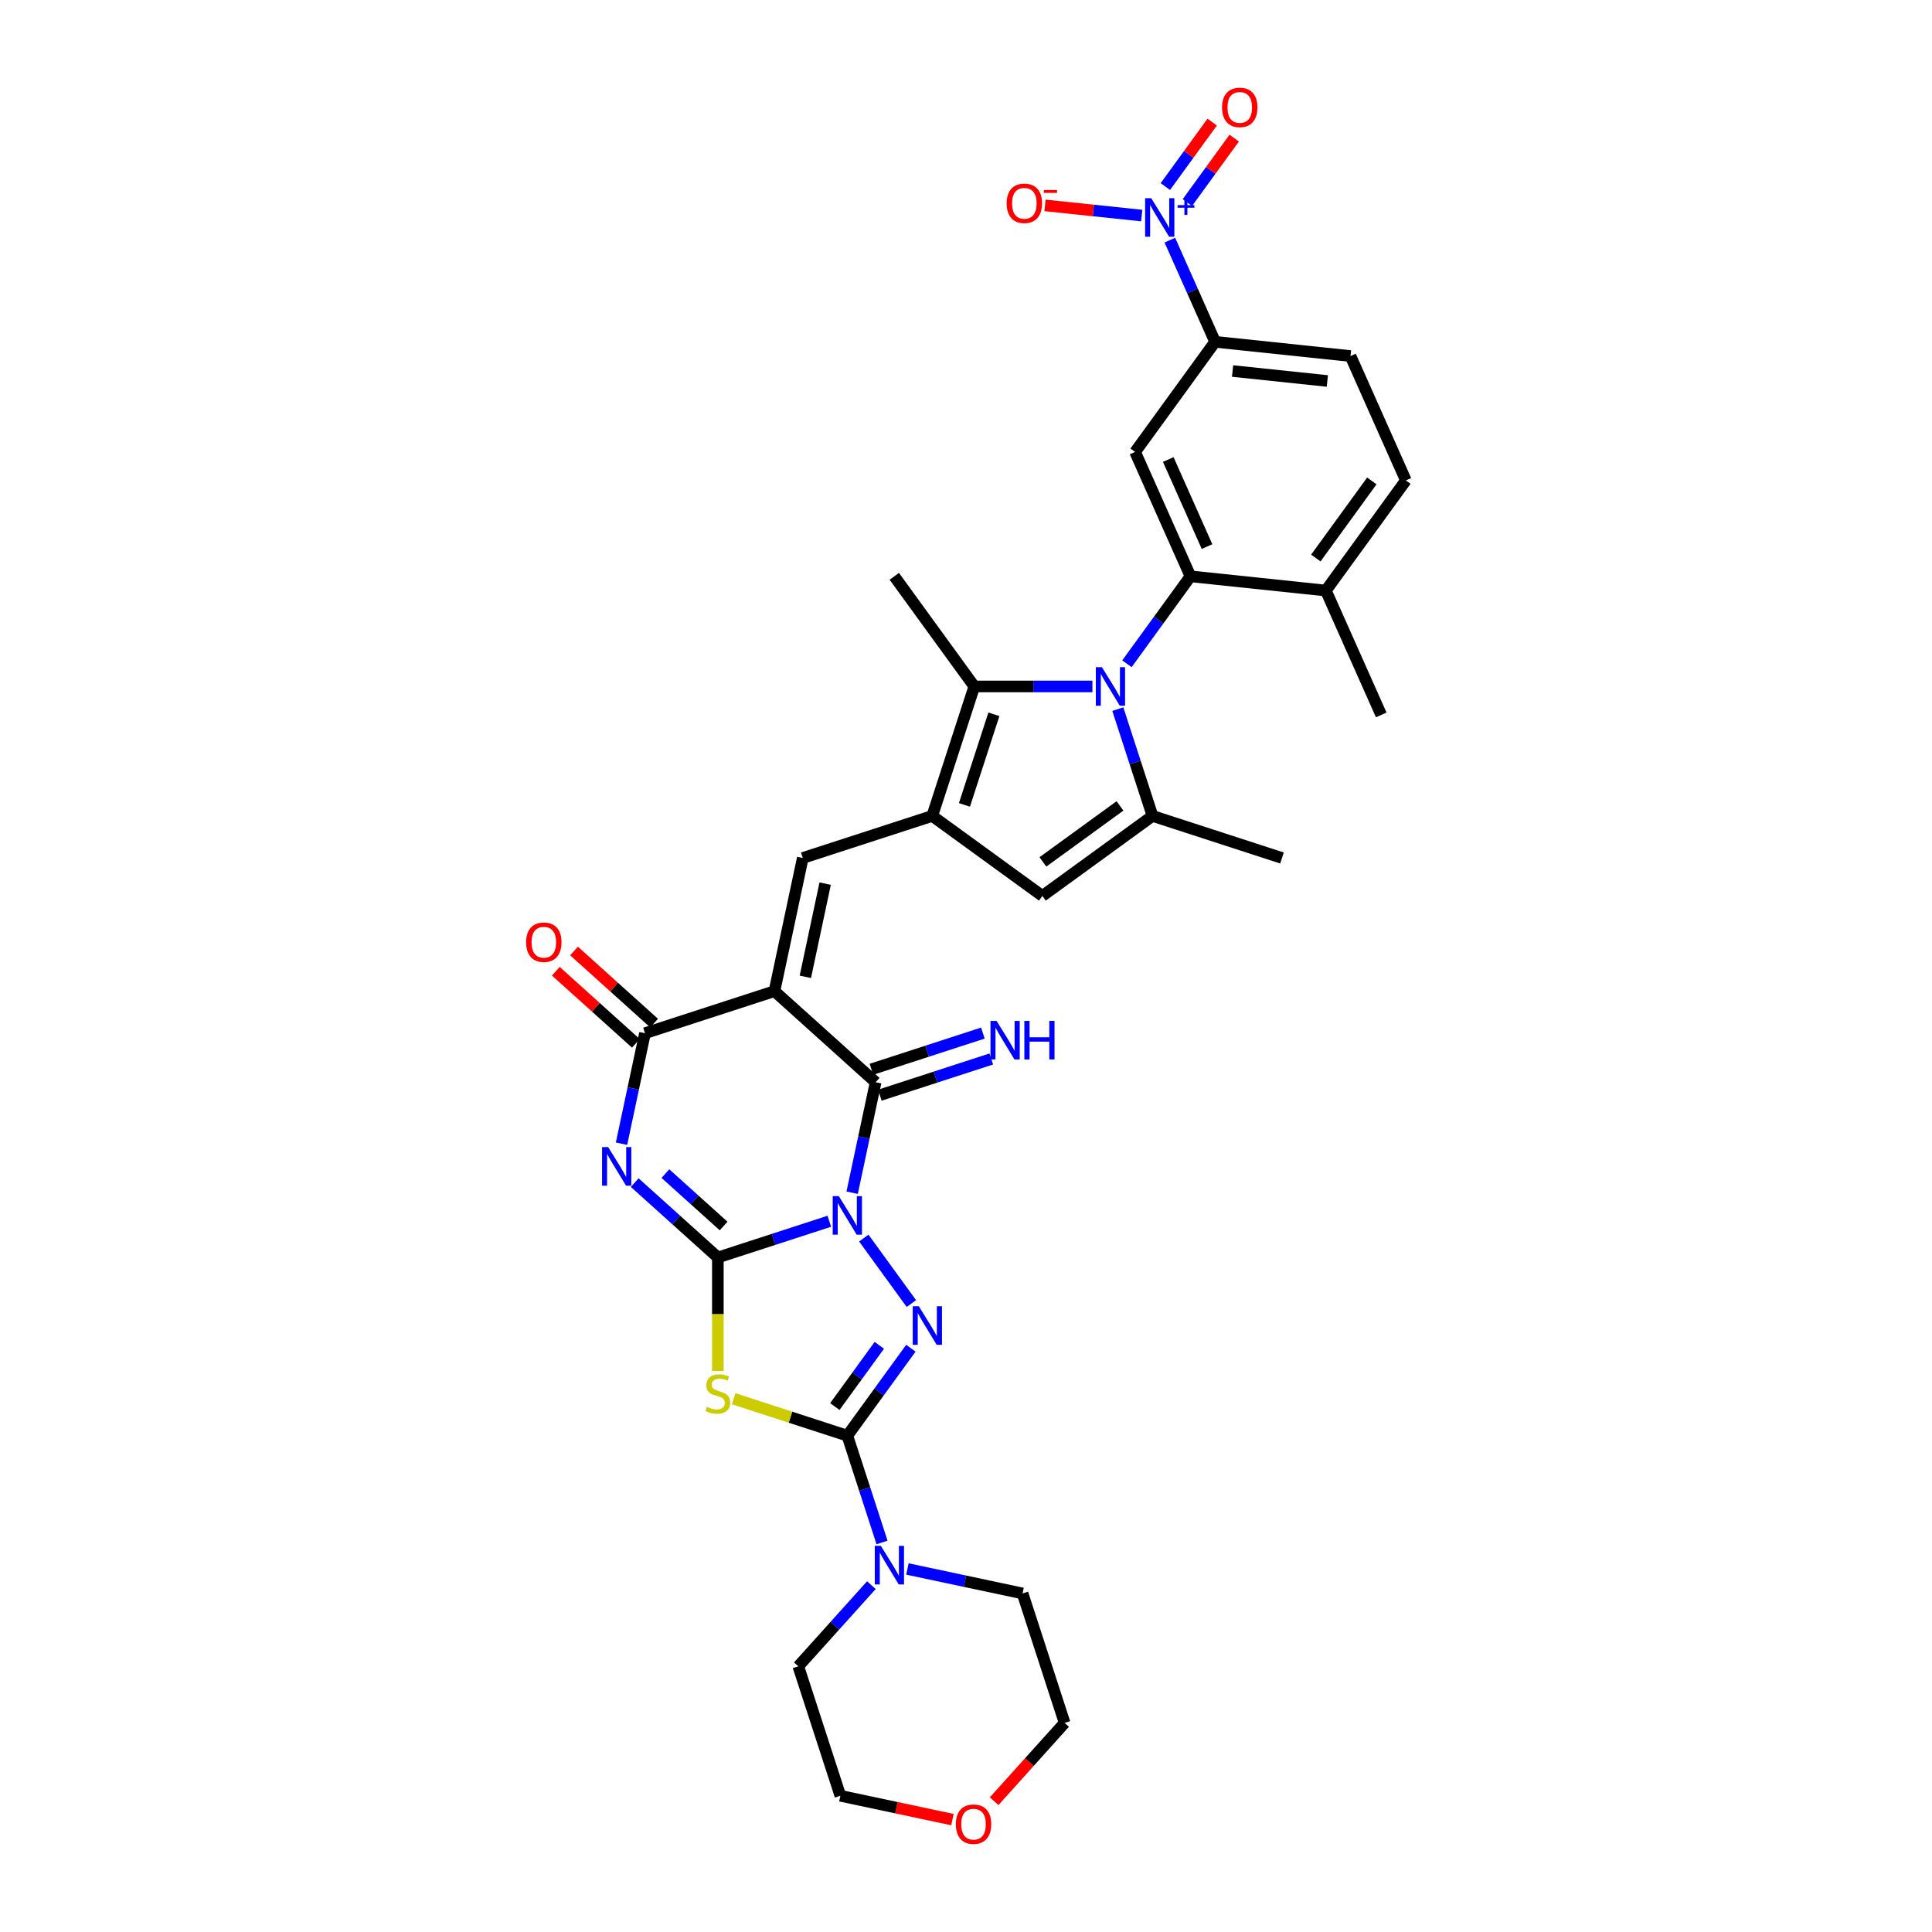 <?xml version='1.0' encoding='iso-8859-1'?>
<svg version='1.1' baseProfile='full'
              xmlns='http://www.w3.org/2000/svg'
                      xmlns:rdkit='http://www.rdkit.org/xml'
                      xmlns:xlink='http://www.w3.org/1999/xlink'
                  xml:space='preserve'
width='1000px' height='1000px' viewBox='0 0 1000 1000'>
<!-- END OF HEADER -->
<rect style='opacity:1.0;fill:#FFFFFF;stroke:none' width='1000' height='1000' x='0' y='0'> </rect>
<path class='bond-0' d='M 429.248,632.121 L 400.405,641.493' style='fill:none;fill-rule:evenodd;stroke:#0000FF;stroke-width:6px;stroke-linecap:butt;stroke-linejoin:miter;stroke-opacity:1' />
<path class='bond-0' d='M 400.405,641.493 L 371.562,650.864' style='fill:none;fill-rule:evenodd;stroke:#000000;stroke-width:6px;stroke-linecap:butt;stroke-linejoin:miter;stroke-opacity:1' />
<path class='bond-3' d='M 447.106,640.829 L 471.729,674.719' style='fill:none;fill-rule:evenodd;stroke:#0000FF;stroke-width:6px;stroke-linecap:butt;stroke-linejoin:miter;stroke-opacity:1' />
<path class='bond-4' d='M 441.072,617.351 L 447.15,588.759' style='fill:none;fill-rule:evenodd;stroke:#0000FF;stroke-width:6px;stroke-linecap:butt;stroke-linejoin:miter;stroke-opacity:1' />
<path class='bond-4' d='M 447.15,588.759 L 453.227,560.166' style='fill:none;fill-rule:evenodd;stroke:#000000;stroke-width:6px;stroke-linecap:butt;stroke-linejoin:miter;stroke-opacity:1' />
<path class='bond-2' d='M 371.562,650.864 L 350.045,631.49' style='fill:none;fill-rule:evenodd;stroke:#000000;stroke-width:6px;stroke-linecap:butt;stroke-linejoin:miter;stroke-opacity:1' />
<path class='bond-2' d='M 350.045,631.49 L 328.527,612.115' style='fill:none;fill-rule:evenodd;stroke:#0000FF;stroke-width:6px;stroke-linecap:butt;stroke-linejoin:miter;stroke-opacity:1' />
<path class='bond-2' d='M 374.537,634.579 L 359.475,621.017' style='fill:none;fill-rule:evenodd;stroke:#000000;stroke-width:6px;stroke-linecap:butt;stroke-linejoin:miter;stroke-opacity:1' />
<path class='bond-2' d='M 359.475,621.017 L 344.412,607.455' style='fill:none;fill-rule:evenodd;stroke:#0000FF;stroke-width:6px;stroke-linecap:butt;stroke-linejoin:miter;stroke-opacity:1' />
<path class='bond-6' d='M 371.562,650.864 L 371.562,680.24' style='fill:none;fill-rule:evenodd;stroke:#000000;stroke-width:6px;stroke-linecap:butt;stroke-linejoin:miter;stroke-opacity:1' />
<path class='bond-6' d='M 371.562,680.24 L 371.562,709.616' style='fill:none;fill-rule:evenodd;stroke:#CCCC00;stroke-width:6px;stroke-linecap:butt;stroke-linejoin:miter;stroke-opacity:1' />
<path class='bond-1' d='M 400.863,513.017 L 453.227,560.166' style='fill:none;fill-rule:evenodd;stroke:#000000;stroke-width:6px;stroke-linecap:butt;stroke-linejoin:miter;stroke-opacity:1' />
<path class='bond-8' d='M 400.863,513.017 L 333.848,534.792' style='fill:none;fill-rule:evenodd;stroke:#000000;stroke-width:6px;stroke-linecap:butt;stroke-linejoin:miter;stroke-opacity:1' />
<path class='bond-10' d='M 400.863,513.017 L 415.513,444.094' style='fill:none;fill-rule:evenodd;stroke:#000000;stroke-width:6px;stroke-linecap:butt;stroke-linejoin:miter;stroke-opacity:1' />
<path class='bond-10' d='M 416.845,505.609 L 427.1,457.363' style='fill:none;fill-rule:evenodd;stroke:#000000;stroke-width:6px;stroke-linecap:butt;stroke-linejoin:miter;stroke-opacity:1' />
<path class='bond-35' d='M 321.693,591.976 L 327.771,563.384' style='fill:none;fill-rule:evenodd;stroke:#0000FF;stroke-width:6px;stroke-linecap:butt;stroke-linejoin:miter;stroke-opacity:1' />
<path class='bond-35' d='M 327.771,563.384 L 333.848,534.792' style='fill:none;fill-rule:evenodd;stroke:#000000;stroke-width:6px;stroke-linecap:butt;stroke-linejoin:miter;stroke-opacity:1' />
<path class='bond-5' d='M 471.465,697.835 L 455.021,720.468' style='fill:none;fill-rule:evenodd;stroke:#0000FF;stroke-width:6px;stroke-linecap:butt;stroke-linejoin:miter;stroke-opacity:1' />
<path class='bond-5' d='M 455.021,720.468 L 438.577,743.102' style='fill:none;fill-rule:evenodd;stroke:#000000;stroke-width:6px;stroke-linecap:butt;stroke-linejoin:miter;stroke-opacity:1' />
<path class='bond-5' d='M 455.131,696.342 L 443.62,712.185' style='fill:none;fill-rule:evenodd;stroke:#0000FF;stroke-width:6px;stroke-linecap:butt;stroke-linejoin:miter;stroke-opacity:1' />
<path class='bond-5' d='M 443.62,712.185 L 432.109,728.028' style='fill:none;fill-rule:evenodd;stroke:#000000;stroke-width:6px;stroke-linecap:butt;stroke-linejoin:miter;stroke-opacity:1' />
<path class='bond-19' d='M 455.404,566.868 L 484.247,557.496' style='fill:none;fill-rule:evenodd;stroke:#000000;stroke-width:6px;stroke-linecap:butt;stroke-linejoin:miter;stroke-opacity:1' />
<path class='bond-19' d='M 484.247,557.496 L 513.09,548.125' style='fill:none;fill-rule:evenodd;stroke:#0000FF;stroke-width:6px;stroke-linecap:butt;stroke-linejoin:miter;stroke-opacity:1' />
<path class='bond-19' d='M 451.05,553.465 L 479.892,544.094' style='fill:none;fill-rule:evenodd;stroke:#000000;stroke-width:6px;stroke-linecap:butt;stroke-linejoin:miter;stroke-opacity:1' />
<path class='bond-19' d='M 479.892,544.094 L 508.735,534.722' style='fill:none;fill-rule:evenodd;stroke:#0000FF;stroke-width:6px;stroke-linecap:butt;stroke-linejoin:miter;stroke-opacity:1' />
<path class='bond-17' d='M 438.577,743.102 L 447.557,770.739' style='fill:none;fill-rule:evenodd;stroke:#000000;stroke-width:6px;stroke-linecap:butt;stroke-linejoin:miter;stroke-opacity:1' />
<path class='bond-17' d='M 447.557,770.739 L 456.537,798.377' style='fill:none;fill-rule:evenodd;stroke:#0000FF;stroke-width:6px;stroke-linecap:butt;stroke-linejoin:miter;stroke-opacity:1' />
<path class='bond-34' d='M 438.577,743.102 L 409.149,733.54' style='fill:none;fill-rule:evenodd;stroke:#000000;stroke-width:6px;stroke-linecap:butt;stroke-linejoin:miter;stroke-opacity:1' />
<path class='bond-34' d='M 409.149,733.54 L 379.722,723.979' style='fill:none;fill-rule:evenodd;stroke:#CCCC00;stroke-width:6px;stroke-linecap:butt;stroke-linejoin:miter;stroke-opacity:1' />
<path class='bond-7' d='M 565.435,355.305 L 534.868,355.305' style='fill:none;fill-rule:evenodd;stroke:#0000FF;stroke-width:6px;stroke-linecap:butt;stroke-linejoin:miter;stroke-opacity:1' />
<path class='bond-7' d='M 534.868,355.305 L 504.302,355.305' style='fill:none;fill-rule:evenodd;stroke:#000000;stroke-width:6px;stroke-linecap:butt;stroke-linejoin:miter;stroke-opacity:1' />
<path class='bond-11' d='M 583.294,343.566 L 599.738,320.933' style='fill:none;fill-rule:evenodd;stroke:#0000FF;stroke-width:6px;stroke-linecap:butt;stroke-linejoin:miter;stroke-opacity:1' />
<path class='bond-11' d='M 599.738,320.933 L 616.182,298.299' style='fill:none;fill-rule:evenodd;stroke:#000000;stroke-width:6px;stroke-linecap:butt;stroke-linejoin:miter;stroke-opacity:1' />
<path class='bond-37' d='M 578.579,367.044 L 587.559,394.682' style='fill:none;fill-rule:evenodd;stroke:#0000FF;stroke-width:6px;stroke-linecap:butt;stroke-linejoin:miter;stroke-opacity:1' />
<path class='bond-37' d='M 587.559,394.682 L 596.539,422.32' style='fill:none;fill-rule:evenodd;stroke:#000000;stroke-width:6px;stroke-linecap:butt;stroke-linejoin:miter;stroke-opacity:1' />
<path class='bond-23' d='M 338.563,529.555 L 317.842,510.898' style='fill:none;fill-rule:evenodd;stroke:#000000;stroke-width:6px;stroke-linecap:butt;stroke-linejoin:miter;stroke-opacity:1' />
<path class='bond-23' d='M 317.842,510.898 L 297.121,492.24' style='fill:none;fill-rule:evenodd;stroke:#FF0000;stroke-width:6px;stroke-linecap:butt;stroke-linejoin:miter;stroke-opacity:1' />
<path class='bond-23' d='M 329.133,540.028 L 308.412,521.371' style='fill:none;fill-rule:evenodd;stroke:#000000;stroke-width:6px;stroke-linecap:butt;stroke-linejoin:miter;stroke-opacity:1' />
<path class='bond-23' d='M 308.412,521.371 L 287.691,502.713' style='fill:none;fill-rule:evenodd;stroke:#FF0000;stroke-width:6px;stroke-linecap:butt;stroke-linejoin:miter;stroke-opacity:1' />
<path class='bond-9' d='M 482.527,422.32 L 415.513,444.094' style='fill:none;fill-rule:evenodd;stroke:#000000;stroke-width:6px;stroke-linecap:butt;stroke-linejoin:miter;stroke-opacity:1' />
<path class='bond-13' d='M 482.527,422.32 L 504.302,355.305' style='fill:none;fill-rule:evenodd;stroke:#000000;stroke-width:6px;stroke-linecap:butt;stroke-linejoin:miter;stroke-opacity:1' />
<path class='bond-13' d='M 499.196,416.622 L 514.438,369.712' style='fill:none;fill-rule:evenodd;stroke:#000000;stroke-width:6px;stroke-linecap:butt;stroke-linejoin:miter;stroke-opacity:1' />
<path class='bond-15' d='M 482.527,422.32 L 539.533,463.737' style='fill:none;fill-rule:evenodd;stroke:#000000;stroke-width:6px;stroke-linecap:butt;stroke-linejoin:miter;stroke-opacity:1' />
<path class='bond-16' d='M 616.182,298.299 L 587.522,233.928' style='fill:none;fill-rule:evenodd;stroke:#000000;stroke-width:6px;stroke-linecap:butt;stroke-linejoin:miter;stroke-opacity:1' />
<path class='bond-16' d='M 624.757,282.912 L 604.695,237.852' style='fill:none;fill-rule:evenodd;stroke:#000000;stroke-width:6px;stroke-linecap:butt;stroke-linejoin:miter;stroke-opacity:1' />
<path class='bond-21' d='M 616.182,298.299 L 686.259,305.665' style='fill:none;fill-rule:evenodd;stroke:#000000;stroke-width:6px;stroke-linecap:butt;stroke-linejoin:miter;stroke-opacity:1' />
<path class='bond-12' d='M 596.539,422.32 L 539.533,463.737' style='fill:none;fill-rule:evenodd;stroke:#000000;stroke-width:6px;stroke-linecap:butt;stroke-linejoin:miter;stroke-opacity:1' />
<path class='bond-12' d='M 579.705,417.131 L 539.801,446.123' style='fill:none;fill-rule:evenodd;stroke:#000000;stroke-width:6px;stroke-linecap:butt;stroke-linejoin:miter;stroke-opacity:1' />
<path class='bond-27' d='M 596.539,422.32 L 663.554,444.094' style='fill:none;fill-rule:evenodd;stroke:#000000;stroke-width:6px;stroke-linecap:butt;stroke-linejoin:miter;stroke-opacity:1' />
<path class='bond-28' d='M 504.302,355.305 L 462.884,298.299' style='fill:none;fill-rule:evenodd;stroke:#000000;stroke-width:6px;stroke-linecap:butt;stroke-linejoin:miter;stroke-opacity:1' />
<path class='bond-14' d='M 605.506,124.29 L 617.223,150.606' style='fill:none;fill-rule:evenodd;stroke:#0000FF;stroke-width:6px;stroke-linecap:butt;stroke-linejoin:miter;stroke-opacity:1' />
<path class='bond-14' d='M 617.223,150.606 L 628.939,176.922' style='fill:none;fill-rule:evenodd;stroke:#000000;stroke-width:6px;stroke-linecap:butt;stroke-linejoin:miter;stroke-opacity:1' />
<path class='bond-20' d='M 590.95,111.57 L 565.92,108.939' style='fill:none;fill-rule:evenodd;stroke:#0000FF;stroke-width:6px;stroke-linecap:butt;stroke-linejoin:miter;stroke-opacity:1' />
<path class='bond-20' d='M 565.92,108.939 L 540.889,106.309' style='fill:none;fill-rule:evenodd;stroke:#FF0000;stroke-width:6px;stroke-linecap:butt;stroke-linejoin:miter;stroke-opacity:1' />
<path class='bond-22' d='M 614.585,104.848 L 626.706,88.165' style='fill:none;fill-rule:evenodd;stroke:#0000FF;stroke-width:6px;stroke-linecap:butt;stroke-linejoin:miter;stroke-opacity:1' />
<path class='bond-22' d='M 626.706,88.165 L 638.827,71.483' style='fill:none;fill-rule:evenodd;stroke:#FF0000;stroke-width:6px;stroke-linecap:butt;stroke-linejoin:miter;stroke-opacity:1' />
<path class='bond-22' d='M 603.184,96.565 L 615.305,79.882' style='fill:none;fill-rule:evenodd;stroke:#0000FF;stroke-width:6px;stroke-linecap:butt;stroke-linejoin:miter;stroke-opacity:1' />
<path class='bond-22' d='M 615.305,79.882 L 627.426,63.199' style='fill:none;fill-rule:evenodd;stroke:#FF0000;stroke-width:6px;stroke-linecap:butt;stroke-linejoin:miter;stroke-opacity:1' />
<path class='bond-18' d='M 587.522,233.928 L 628.939,176.922' style='fill:none;fill-rule:evenodd;stroke:#000000;stroke-width:6px;stroke-linecap:butt;stroke-linejoin:miter;stroke-opacity:1' />
<path class='bond-29' d='M 469.681,812.099 L 499.478,818.433' style='fill:none;fill-rule:evenodd;stroke:#0000FF;stroke-width:6px;stroke-linecap:butt;stroke-linejoin:miter;stroke-opacity:1' />
<path class='bond-29' d='M 499.478,818.433 L 529.275,824.766' style='fill:none;fill-rule:evenodd;stroke:#000000;stroke-width:6px;stroke-linecap:butt;stroke-linejoin:miter;stroke-opacity:1' />
<path class='bond-30' d='M 451.022,820.477 L 432.112,841.479' style='fill:none;fill-rule:evenodd;stroke:#0000FF;stroke-width:6px;stroke-linecap:butt;stroke-linejoin:miter;stroke-opacity:1' />
<path class='bond-30' d='M 432.112,841.479 L 413.202,862.481' style='fill:none;fill-rule:evenodd;stroke:#000000;stroke-width:6px;stroke-linecap:butt;stroke-linejoin:miter;stroke-opacity:1' />
<path class='bond-38' d='M 628.939,176.922 L 699.016,184.288' style='fill:none;fill-rule:evenodd;stroke:#000000;stroke-width:6px;stroke-linecap:butt;stroke-linejoin:miter;stroke-opacity:1' />
<path class='bond-38' d='M 637.978,192.042 L 687.032,197.198' style='fill:none;fill-rule:evenodd;stroke:#000000;stroke-width:6px;stroke-linecap:butt;stroke-linejoin:miter;stroke-opacity:1' />
<path class='bond-25' d='M 686.259,305.665 L 727.676,248.659' style='fill:none;fill-rule:evenodd;stroke:#000000;stroke-width:6px;stroke-linecap:butt;stroke-linejoin:miter;stroke-opacity:1' />
<path class='bond-25' d='M 681.071,288.83 L 710.063,248.926' style='fill:none;fill-rule:evenodd;stroke:#000000;stroke-width:6px;stroke-linecap:butt;stroke-linejoin:miter;stroke-opacity:1' />
<path class='bond-33' d='M 686.259,305.665 L 714.919,370.036' style='fill:none;fill-rule:evenodd;stroke:#000000;stroke-width:6px;stroke-linecap:butt;stroke-linejoin:miter;stroke-opacity:1' />
<path class='bond-24' d='M 699.016,184.288 L 727.676,248.659' style='fill:none;fill-rule:evenodd;stroke:#000000;stroke-width:6px;stroke-linecap:butt;stroke-linejoin:miter;stroke-opacity:1' />
<path class='bond-26' d='M 492.978,941.824 L 463.977,935.659' style='fill:none;fill-rule:evenodd;stroke:#FF0000;stroke-width:6px;stroke-linecap:butt;stroke-linejoin:miter;stroke-opacity:1' />
<path class='bond-26' d='M 463.977,935.659 L 434.976,929.495' style='fill:none;fill-rule:evenodd;stroke:#000000;stroke-width:6px;stroke-linecap:butt;stroke-linejoin:miter;stroke-opacity:1' />
<path class='bond-36' d='M 514.571,932.293 L 532.81,912.037' style='fill:none;fill-rule:evenodd;stroke:#FF0000;stroke-width:6px;stroke-linecap:butt;stroke-linejoin:miter;stroke-opacity:1' />
<path class='bond-36' d='M 532.81,912.037 L 551.049,891.781' style='fill:none;fill-rule:evenodd;stroke:#000000;stroke-width:6px;stroke-linecap:butt;stroke-linejoin:miter;stroke-opacity:1' />
<path class='bond-32' d='M 529.275,824.766 L 551.049,891.781' style='fill:none;fill-rule:evenodd;stroke:#000000;stroke-width:6px;stroke-linecap:butt;stroke-linejoin:miter;stroke-opacity:1' />
<path class='bond-31' d='M 413.202,862.481 L 434.976,929.495' style='fill:none;fill-rule:evenodd;stroke:#000000;stroke-width:6px;stroke-linecap:butt;stroke-linejoin:miter;stroke-opacity:1' />
<path  class='atom-0' d='M 434.166 619.112
L 440.705 629.682
Q 441.353 630.725, 442.396 632.613
Q 443.439 634.501, 443.495 634.614
L 443.495 619.112
L 446.145 619.112
L 446.145 639.067
L 443.411 639.067
L 436.393 627.511
Q 435.575 626.159, 434.701 624.608
Q 433.856 623.058, 433.602 622.579
L 433.602 639.067
L 431.009 639.067
L 431.009 619.112
L 434.166 619.112
' fill='#0000FF'/>
<path  class='atom-3' d='M 314.787 593.738
L 321.326 604.307
Q 321.974 605.35, 323.017 607.238
Q 324.06 609.127, 324.116 609.239
L 324.116 593.738
L 326.766 593.738
L 326.766 613.693
L 324.032 613.693
L 317.014 602.137
Q 316.196 600.784, 315.323 599.234
Q 314.477 597.683, 314.223 597.204
L 314.223 613.693
L 311.63 613.693
L 311.63 593.738
L 314.787 593.738
' fill='#0000FF'/>
<path  class='atom-4' d='M 475.583 676.118
L 482.122 686.688
Q 482.77 687.731, 483.813 689.619
Q 484.856 691.507, 484.912 691.62
L 484.912 676.118
L 487.562 676.118
L 487.562 696.073
L 484.828 696.073
L 477.81 684.517
Q 476.992 683.165, 476.119 681.614
Q 475.273 680.064, 475.019 679.585
L 475.019 696.073
L 472.426 696.073
L 472.426 676.118
L 475.583 676.118
' fill='#0000FF'/>
<path  class='atom-7' d='M 365.925 728.176
Q 366.151 728.261, 367.081 728.656
Q 368.011 729.05, 369.026 729.304
Q 370.069 729.529, 371.083 729.529
Q 372.972 729.529, 374.071 728.627
Q 375.17 727.697, 375.17 726.091
Q 375.17 724.991, 374.606 724.315
Q 374.071 723.639, 373.225 723.272
Q 372.38 722.906, 370.971 722.483
Q 369.195 721.947, 368.124 721.44
Q 367.081 720.933, 366.32 719.862
Q 365.587 718.791, 365.587 716.987
Q 365.587 714.478, 367.278 712.928
Q 368.998 711.378, 372.38 711.378
Q 374.691 711.378, 377.312 712.477
L 376.664 714.647
Q 374.268 713.661, 372.464 713.661
Q 370.52 713.661, 369.449 714.478
Q 368.377 715.268, 368.406 716.649
Q 368.406 717.72, 368.941 718.368
Q 369.505 719.016, 370.294 719.383
Q 371.111 719.749, 372.464 720.172
Q 374.268 720.735, 375.339 721.299
Q 376.41 721.863, 377.171 723.018
Q 377.96 724.146, 377.96 726.091
Q 377.96 728.853, 376.1 730.347
Q 374.268 731.812, 371.196 731.812
Q 369.42 731.812, 368.067 731.418
Q 366.743 731.051, 365.164 730.403
L 365.925 728.176
' fill='#CCCC00'/>
<path  class='atom-8' d='M 570.354 345.328
L 576.893 355.897
Q 577.541 356.94, 578.584 358.828
Q 579.627 360.717, 579.683 360.83
L 579.683 345.328
L 582.332 345.328
L 582.332 365.283
L 579.599 365.283
L 572.58 353.727
Q 571.763 352.374, 570.889 350.824
Q 570.044 349.274, 569.79 348.794
L 569.79 365.283
L 567.197 365.283
L 567.197 345.328
L 570.354 345.328
' fill='#0000FF'/>
<path  class='atom-15' d='M 595.868 102.573
L 602.407 113.143
Q 603.056 114.186, 604.098 116.074
Q 605.141 117.962, 605.198 118.075
L 605.198 102.573
L 607.847 102.573
L 607.847 122.528
L 605.113 122.528
L 598.095 110.972
Q 597.278 109.62, 596.404 108.069
Q 595.558 106.519, 595.305 106.04
L 595.305 122.528
L 592.712 122.528
L 592.712 102.573
L 595.868 102.573
' fill='#0000FF'/>
<path  class='atom-15' d='M 609.521 106.17
L 613.037 106.17
L 613.037 102.468
L 614.6 102.468
L 614.6 106.17
L 618.208 106.17
L 618.208 107.51
L 614.6 107.51
L 614.6 111.23
L 613.037 111.23
L 613.037 107.51
L 609.521 107.51
L 609.521 106.17
' fill='#0000FF'/>
<path  class='atom-18' d='M 455.94 800.139
L 462.479 810.708
Q 463.127 811.751, 464.17 813.639
Q 465.213 815.528, 465.27 815.64
L 465.27 800.139
L 467.919 800.139
L 467.919 820.094
L 465.185 820.094
L 458.167 808.538
Q 457.349 807.185, 456.476 805.635
Q 455.63 804.085, 455.377 803.605
L 455.377 820.094
L 452.783 820.094
L 452.783 800.139
L 455.94 800.139
' fill='#0000FF'/>
<path  class='atom-20' d='M 515.83 528.415
L 522.369 538.984
Q 523.018 540.027, 524.061 541.915
Q 525.103 543.804, 525.16 543.916
L 525.16 528.415
L 527.809 528.415
L 527.809 548.37
L 525.075 548.37
L 518.057 536.814
Q 517.24 535.461, 516.366 533.911
Q 515.52 532.361, 515.267 531.881
L 515.267 548.37
L 512.674 548.37
L 512.674 528.415
L 515.83 528.415
' fill='#0000FF'/>
<path  class='atom-20' d='M 530.205 528.415
L 532.911 528.415
L 532.911 536.898
L 543.114 536.898
L 543.114 528.415
L 545.82 528.415
L 545.82 548.37
L 543.114 548.37
L 543.114 539.153
L 532.911 539.153
L 532.911 548.37
L 530.205 548.37
L 530.205 528.415
' fill='#0000FF'/>
<path  class='atom-21' d='M 521.042 105.242
Q 521.042 100.45, 523.409 97.773
Q 525.777 95.095, 530.202 95.095
Q 534.627 95.095, 536.995 97.773
Q 539.362 100.45, 539.362 105.242
Q 539.362 110.09, 536.967 112.852
Q 534.571 115.586, 530.202 115.586
Q 525.805 115.586, 523.409 112.852
Q 521.042 110.118, 521.042 105.242
M 530.202 113.331
Q 533.246 113.331, 534.881 111.302
Q 536.544 109.244, 536.544 105.242
Q 536.544 101.324, 534.881 99.351
Q 533.246 97.35, 530.202 97.35
Q 527.158 97.35, 525.495 99.323
Q 523.86 101.296, 523.86 105.242
Q 523.86 109.272, 525.495 111.302
Q 527.158 113.331, 530.202 113.331
' fill='#FF0000'/>
<path  class='atom-21' d='M 540.292 98.352
L 547.119 98.352
L 547.119 99.84
L 540.292 99.84
L 540.292 98.352
' fill='#FF0000'/>
<path  class='atom-23' d='M 632.536 55.601
Q 632.536 50.81, 634.904 48.132
Q 637.271 45.455, 641.696 45.455
Q 646.122 45.455, 648.489 48.132
Q 650.857 50.81, 650.857 55.601
Q 650.857 60.449, 648.461 63.211
Q 646.065 65.945, 641.696 65.945
Q 637.3 65.945, 634.904 63.211
Q 632.536 60.477, 632.536 55.601
M 641.696 63.69
Q 644.74 63.69, 646.375 61.661
Q 648.038 59.604, 648.038 55.601
Q 648.038 51.684, 646.375 49.711
Q 644.74 47.709, 641.696 47.709
Q 638.652 47.709, 636.99 49.682
Q 635.355 51.655, 635.355 55.601
Q 635.355 59.632, 636.99 61.661
Q 638.652 63.69, 641.696 63.69
' fill='#FF0000'/>
<path  class='atom-24' d='M 272.324 487.699
Q 272.324 482.908, 274.691 480.23
Q 277.059 477.552, 281.484 477.552
Q 285.909 477.552, 288.277 480.23
Q 290.644 482.908, 290.644 487.699
Q 290.644 492.547, 288.248 495.309
Q 285.853 498.043, 281.484 498.043
Q 277.087 498.043, 274.691 495.309
Q 272.324 492.575, 272.324 487.699
M 281.484 495.788
Q 284.528 495.788, 286.163 493.759
Q 287.826 491.701, 287.826 487.699
Q 287.826 483.781, 286.163 481.808
Q 284.528 479.807, 281.484 479.807
Q 278.44 479.807, 276.777 481.78
Q 275.142 483.753, 275.142 487.699
Q 275.142 491.73, 276.777 493.759
Q 278.44 495.788, 281.484 495.788
' fill='#FF0000'/>
<path  class='atom-27' d='M 494.74 944.201
Q 494.74 939.41, 497.107 936.732
Q 499.475 934.055, 503.9 934.055
Q 508.325 934.055, 510.693 936.732
Q 513.06 939.41, 513.06 944.201
Q 513.06 949.049, 510.664 951.811
Q 508.269 954.545, 503.9 954.545
Q 499.503 954.545, 497.107 951.811
Q 494.74 949.078, 494.74 944.201
M 503.9 952.291
Q 506.944 952.291, 508.579 950.261
Q 510.242 948.204, 510.242 944.201
Q 510.242 940.284, 508.579 938.311
Q 506.944 936.31, 503.9 936.31
Q 500.856 936.31, 499.193 938.283
Q 497.558 940.256, 497.558 944.201
Q 497.558 948.232, 499.193 950.261
Q 500.856 952.291, 503.9 952.291
' fill='#FF0000'/>
</svg>
